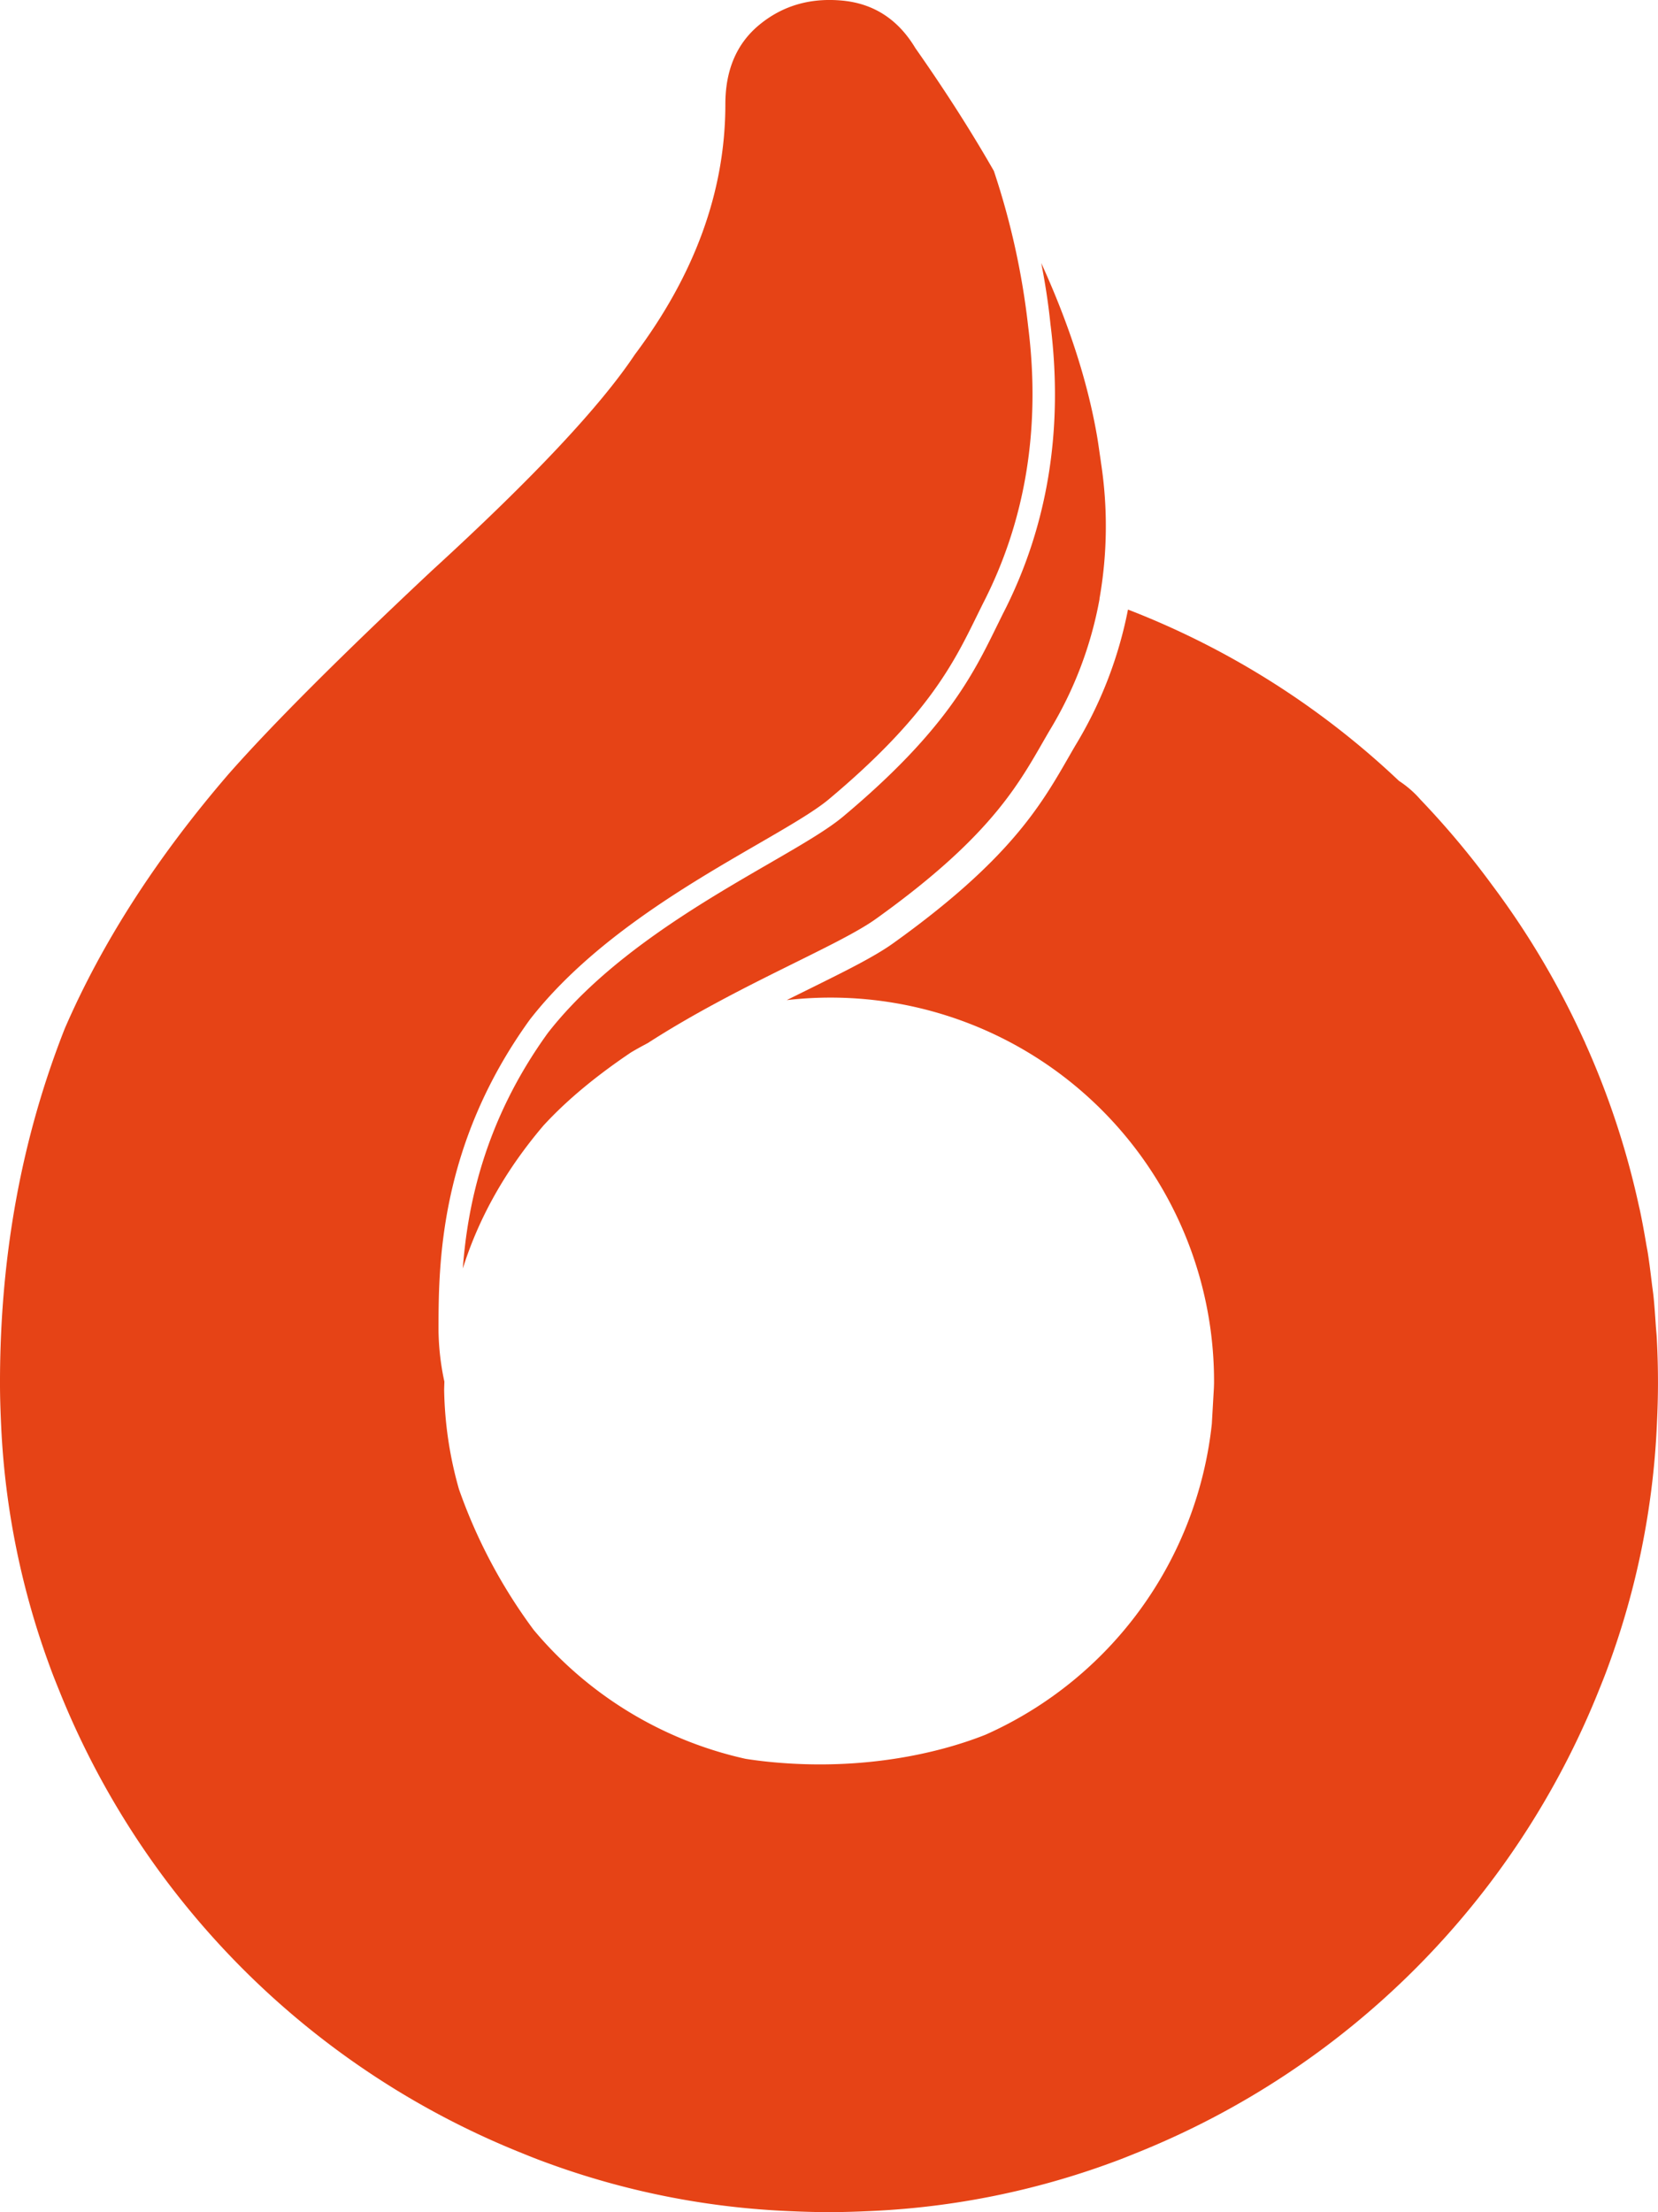 <svg id="Komponente_9_1" data-name="Komponente 9 – 1" xmlns="http://www.w3.org/2000/svg" xmlns:xlink="http://www.w3.org/1999/xlink" width="588.784" height="785.25" viewBox="0 0 588.784 785.25">
  <defs>
    <clipPath id="clip-path">
      <rect id="Rechteck_184" data-name="Rechteck 184" width="588.784" height="785.25" fill="#e64316"/>
    </clipPath>
  </defs>
  <g id="Gruppe_604" data-name="Gruppe 604" clip-path="url(#clip-path)">
    <path id="Pfad_458" data-name="Pfad 458"
          d="M239.646,39.46c4.653,37.264-1.036,71.83-16.935,102.656L220.6,146.4c-8.558,17.434-18.257,37.2-54.534,67.591-5.668,4.754-14.826,10.05-26.417,16.76-24.335,14.082-57.662,33.37-78.512,60.117-22.38,30.969-28.51,61.014-30.2,83.617,4.956-15.718,13.562-33.03,28.632-50.741,8.839-9.631,19.6-18.226,31.028-25.928,1.976-1.19,4.011-2.284,6.045-3.373C128.485,273.93,164.039,260.1,177.6,250.4c42.852-30.656,51.532-49.5,61.7-66.874a136.822,136.822,0,0,0,17.758-46.736l-.037-.016a148.149,148.149,0,0,0,.547-48.313c-.143-1.179-.345-2.38-.51-3.57-.282-1.95-.552-3.894-.892-5.865q-5-28.94-19.814-61.45,2.2,11.2,3.288,21.88"
          transform="translate(133.415 75.806)" fill="#e64316"/>
    <path id="Pfad_459" data-name="Pfad 459"
          d="M588.385,475.474c-.085-1.652-.26-3.288-.377-4.935-.234-3.458-.457-6.922-.813-10.343-.165-1.567-.409-3.123-.595-4.685-.425-3.554-.861-7.108-1.408-10.624-.175-1.1-.4-2.189-.59-3.288-.685-4.064-1.418-8.112-2.273-12.122-.106-.5-.234-1-.345-1.5a292.128,292.128,0,0,0-18.964-57.53c-.106-.239-.191-.483-.3-.722-.1-.213-.207-.414-.308-.627a294.319,294.319,0,0,0-32.478-54.852,303.5,303.5,0,0,0-25.477-30.385,36.545,36.545,0,0,0-7.66-6.667,294.288,294.288,0,0,0-96.228-60.813,147.26,147.26,0,0,1-18.736,48.334c-.781,1.339-1.556,2.683-2.337,4.043-9.833,17.11-20.977,36.5-62.342,66.1-6.693,4.792-17.041,9.9-30.135,16.377-2.459,1.211-5.025,2.486-7.633,3.782a136.172,136.172,0,0,1,151.744,135.84c0,.563-.032,1.116-.043,1.679l-.744,12.94a136.792,136.792,0,0,1-80.393,110.316c-17.859,7.076-44.053,12.473-74.305,9.854-3.777-.324-7.384-.76-10.847-1.3a136.694,136.694,0,0,1-75.288-45.785,188.354,188.354,0,0,1-26.512-49.9,136.4,136.4,0,0,1-5.27-35.224c.016-.962.053-1.976.085-2.98a91.015,91.015,0,0,1-2.082-18.013c0-22.943,0-65.652,32.462-110.555,21.886-28.085,55.989-47.819,80.892-62.231,10.81-6.258,20.149-11.66,25.291-15.973,34.975-29.3,44.281-48.265,52.494-64.993l2.157-4.372c15.171-29.418,20.584-62.427,16.127-98.162a267.83,267.83,0,0,0-12.212-55.474Q340.85,39.55,325.06,17.069,315.857,1.739,298.994.2T269.862,8.639q-12.271,9.968-12.271,28.366,0,46-32.2,88.929-18.4,27.6-72.063,76.664-49.068,46-72.058,72.064Q42.931,319.132,23,365.126,0,423.4,0,490.857c0,4.765.149,9.487.361,14.183l.08,1.721A284.235,284.235,0,0,0,17.534,591.1c.223.621.452,1.243.68,1.864.871,2.316,1.79,4.616,2.725,6.911A295.228,295.228,0,0,0,185.39,764.317c2.29.935,4.579,1.849,6.884,2.714.627.234,1.254.462,1.88.691a284.229,284.229,0,0,0,84.334,17.089l1.721.08c4.7.213,9.418.361,14.183.361s9.482-.149,14.183-.361l1.721-.08a284.229,284.229,0,0,0,84.334-17.089c.627-.228,1.254-.457,1.88-.691,2.3-.866,4.59-1.779,6.874-2.709A295.251,295.251,0,0,0,567.864,599.84c.924-2.279,1.838-4.563,2.7-6.863.234-.627.462-1.254.691-1.886a284.283,284.283,0,0,0,17.084-84.318c.032-.579.058-1.163.085-1.742.213-4.685.356-9.392.356-14.141v-.032q0-7.737-.4-15.384"
          transform="translate(-0.004 -0.001)" fill="#e64316"/>
  </g>
</svg>
